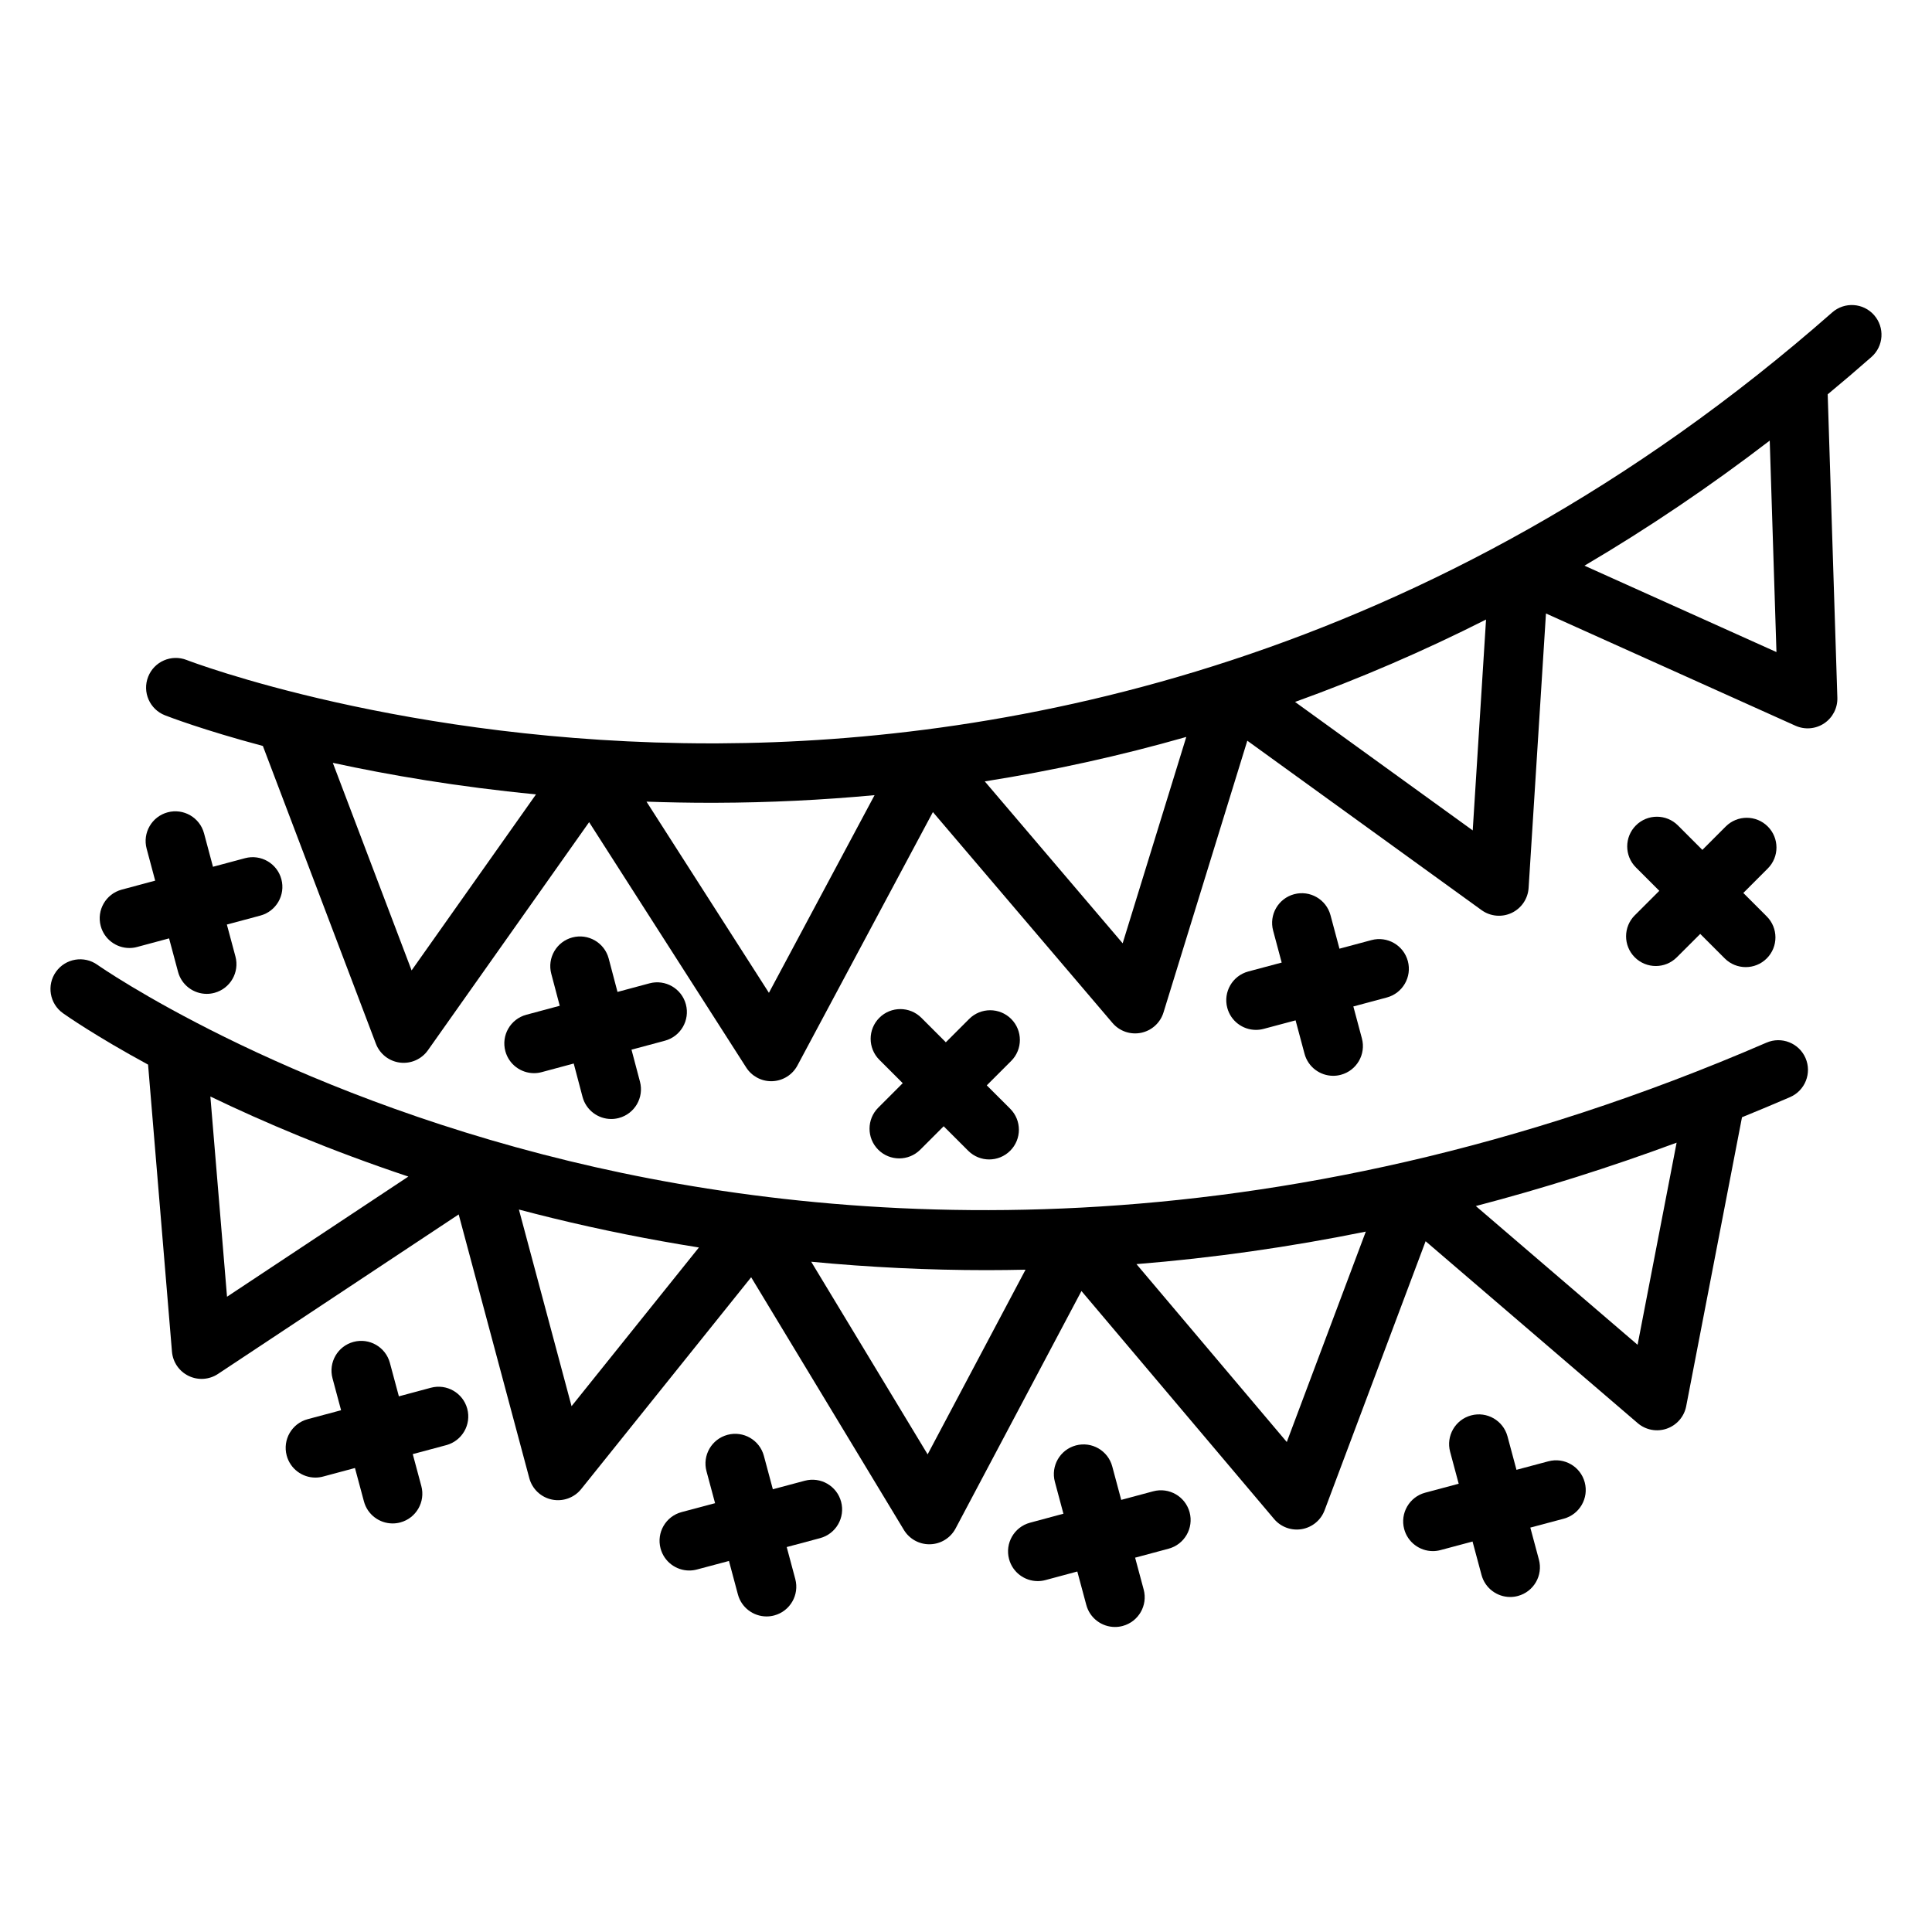 <?xml version="1.0" encoding="UTF-8"?>
<!-- Uploaded to: SVG Repo, www.svgrepo.com, Generator: SVG Repo Mixer Tools -->
<svg fill="#000000" width="800px" height="800px" version="1.1" viewBox="144 144 512 512" xmlns="http://www.w3.org/2000/svg">
 <g>
  <path d="m640.66 227.51c-2.871-3.266-7.844-3.582-11.109-0.711-106.62 93.793-219.36 113.87-295.15 114.2-0.66 0.004-1.309 0.004-1.965 0.004-81.227 0-138.2-21.801-138.98-22.102-4.047-1.582-8.613 0.41-10.199 4.461-1.586 4.047 0.41 8.613 4.461 10.199 0.938 0.367 10.141 3.914 25.945 8.125l29.949 78.898c1.031 2.723 3.481 4.652 6.371 5.016 2.883 0.367 5.738-0.891 7.418-3.266l42.723-60.453 41.633 65.023c1.449 2.266 3.953 3.629 6.629 3.629 0.102 0 0.207-0.004 0.309-0.008 2.793-0.109 5.316-1.691 6.633-4.156l35.902-67.16 47.594 55.887c1.863 2.188 4.766 3.184 7.582 2.606 2.812-0.578 5.09-2.644 5.934-5.391l22.211-72.016 62.078 44.895c2.324 1.68 5.379 1.965 7.973 0.742 2.594-1.223 4.316-3.762 4.496-6.625l4.598-72.73 66.125 29.75c2.477 1.113 5.352 0.871 7.609-0.637 2.258-1.512 3.574-4.078 3.488-6.793l-2.559-80.398c3.894-3.227 7.758-6.519 11.586-9.887 3.262-2.863 3.582-7.84 0.711-11.102zm-387.58 173.66-20.883-55.012c14.875 3.231 33.047 6.352 53.852 8.359zm94.691 5.938-32.441-50.664c5.555 0.195 11.238 0.305 17.055 0.305 0.461 0 0.938 0 1.402-0.004 14.098-0.043 28.102-0.73 41.984-2.019zm93.746-13.125-36.539-42.906c18.074-2.856 35.898-6.785 53.402-11.781zm92.77-29.914-47.086-34.051c17.234-6.211 34.121-13.492 50.617-21.836zm80.492-47.266-50.875-22.891c16.832-9.914 33.211-20.973 49.094-33.148z"/>
  <path d="m612.14 420.31c-132.52 57.359-245.64 48.738-317.2 31.398-77.508-18.777-124.43-51.535-125.13-52.027-3.543-2.519-8.457-1.691-10.977 1.852-2.519 3.543-1.691 8.457 1.852 10.977 0.777 0.555 8.547 6.012 22.555 13.625l6.332 76.066c0.23 2.773 1.906 5.219 4.414 6.43 2.504 1.215 5.461 1.016 7.781-0.523l63.789-42.273 18.715 69.895c0.766 2.867 3.078 5.059 5.984 5.668 2.898 0.609 5.902-0.465 7.762-2.777l45.047-56.137 40.477 66.965c1.43 2.363 3.984 3.801 6.738 3.801 0.074 0 0.148 0 0.223-0.004 2.832-0.078 5.406-1.676 6.734-4.184l33.359-62.93 51.055 60.422c1.801 2.133 4.606 3.152 7.352 2.676 2.754-0.477 5.047-2.375 6.027-4.988l26.773-71.305 56.203 48.207c2.129 1.824 5.07 2.383 7.715 1.457 2.648-0.922 4.606-3.188 5.137-5.941l14.789-76.578c4.25-1.727 8.5-3.504 12.738-5.336 3.988-1.727 5.824-6.363 4.098-10.352-1.723-3.977-6.356-5.812-10.348-4.082zm-412.39 14.273c14.039 6.769 31.641 14.262 52.469 21.219l-48.055 31.844zm95.719 82.07-13.953-52.113c2.953 0.781 5.949 1.547 8.996 2.289 12.797 3.121 25.707 5.699 38.707 7.766zm94.363 12.77-30.855-51.051c15.438 1.477 30.965 2.231 46.551 2.231 3.414 0 6.828-0.051 10.25-0.121zm95.18-3.273-39.836-47.145c20.234-1.629 40.516-4.504 60.777-8.617zm92.965-25.766-42.867-36.77c17.789-4.652 35.539-10.254 53.211-16.793z"/>
  <path d="m577.24 386.56c-3.078 3.07-3.082 8.055-0.012 11.133 1.539 1.539 3.555 2.312 5.574 2.312 2.012 0 4.023-0.766 5.562-2.301l6.223-6.211c0.047 0.047 0.086 0.098 0.133 0.145l6.352 6.352c1.539 1.535 3.551 2.305 5.566 2.305s4.031-0.77 5.566-2.305c3.074-3.074 3.074-8.059 0-11.133l-6.215-6.215c0.043-0.043 0.09-0.078 0.133-0.121l6.356-6.363c3.074-3.074 3.07-8.059-0.004-11.133-3.074-3.074-8.059-3.07-11.133 0.004l-6.203 6.207c-0.043-0.043-0.078-0.09-0.117-0.133l-6.356-6.359c-3.074-3.074-8.059-3.074-11.133 0-3.074 3.074-3.074 8.059 0 11.133l6.207 6.207c-0.047 0.043-0.098 0.082-0.145 0.129z"/>
  <path d="m376.74 437.55c-3.074 3.074-3.074 8.059 0 11.133 1.535 1.535 3.551 2.305 5.566 2.305s4.031-0.77 5.566-2.305l6.219-6.219c0.047 0.047 0.086 0.102 0.133 0.148l6.359 6.352c1.535 1.535 3.551 2.301 5.562 2.301 2.016 0 4.031-0.77 5.57-2.309 3.07-3.074 3.07-8.059-0.008-11.133l-6.207-6.199c0.039-0.039 0.082-0.07 0.121-0.109l6.352-6.352c3.074-3.074 3.074-8.059 0-11.133-3.074-3.074-8.059-3.074-11.133 0l-6.191 6.191c-0.043-0.047-0.082-0.094-0.125-0.141l-6.356-6.356c-3.074-3.074-8.059-3.074-11.133 0-3.074 3.074-3.074 8.059 0 11.133l6.203 6.203c-0.051 0.047-0.102 0.086-0.152 0.137z"/>
  <path d="m178.29 395.23c0.676 0 1.363-0.086 2.047-0.273l8.48-2.281c0.016 0.062 0.023 0.125 0.039 0.188l2.328 8.684c0.941 3.516 4.121 5.836 7.598 5.836 0.676 0 1.359-0.086 2.043-0.27 4.199-1.125 6.691-5.441 5.566-9.641l-2.273-8.469c0.062-0.016 0.129-0.02 0.195-0.039l8.684-2.328c4.199-1.125 6.691-5.441 5.566-9.641s-5.441-6.688-9.641-5.566l-8.492 2.277c-0.016-0.062-0.023-0.121-0.039-0.184l-2.32-8.68c-1.125-4.199-5.438-6.691-9.641-5.57-4.199 1.125-6.695 5.438-5.57 9.641l2.266 8.473c-0.066 0.016-0.133 0.027-0.199 0.043l-8.676 2.332c-4.199 1.129-6.688 5.449-5.559 9.645 0.945 3.512 4.125 5.824 7.598 5.824z"/>
  <path d="m258.18 511.77-8.484 2.277c-0.016-0.062-0.023-0.125-0.039-0.188l-2.332-8.68c-1.129-4.199-5.441-6.691-9.645-5.562-4.199 1.129-6.688 5.445-5.562 9.645l2.273 8.473c-0.055 0.016-0.113 0.02-0.168 0.035l-8.684 2.328c-4.199 1.125-6.691 5.441-5.562 9.641 0.941 3.516 4.121 5.836 7.598 5.836 0.676 0 1.359-0.086 2.043-0.27l8.457-2.269c0.016 0.059 0.023 0.117 0.039 0.176l2.332 8.684c0.945 3.516 4.125 5.832 7.598 5.832 0.676 0 1.363-0.086 2.047-0.27 4.199-1.129 6.688-5.445 5.562-9.645l-2.273-8.469c0.066-0.016 0.133-0.023 0.199-0.039l8.684-2.328c4.199-1.125 6.691-5.445 5.562-9.645-1.129-4.195-5.445-6.691-9.645-5.562z"/>
  <path d="m357.27 536.41-8.465 2.262c-0.016-0.062-0.023-0.129-0.043-0.191l-2.328-8.672c-1.129-4.199-5.441-6.688-9.645-5.562-4.199 1.129-6.688 5.445-5.562 9.645l2.277 8.477c-0.062 0.016-0.125 0.023-0.188 0.039l-8.684 2.312c-4.203 1.121-6.699 5.434-5.578 9.633 0.938 3.523 4.121 5.848 7.602 5.848 0.672 0 1.352-0.086 2.031-0.266l8.5-2.266c0.016 0.059 0.023 0.117 0.039 0.18l2.324 8.684c0.941 3.519 4.121 5.84 7.598 5.84 0.676 0 1.359-0.086 2.039-0.27 4.199-1.125 6.691-5.441 5.57-9.641l-2.273-8.488c0.055-0.016 0.105-0.02 0.16-0.031l8.684-2.32c4.199-1.121 6.695-5.438 5.574-9.637-1.117-4.199-5.43-6.699-9.633-5.574z"/>
  <path d="m554.34 531.26-8.469 2.258c-0.016-0.062-0.023-0.125-0.039-0.188l-2.328-8.672c-1.129-4.199-5.449-6.691-9.645-5.562-4.199 1.129-6.688 5.445-5.562 9.645l2.273 8.473c-0.062 0.016-0.129 0.023-0.195 0.043l-8.68 2.32c-4.199 1.121-6.695 5.438-5.574 9.637 0.941 3.519 4.121 5.844 7.602 5.844 0.672 0 1.355-0.086 2.035-0.27l8.492-2.269c0.016 0.062 0.023 0.125 0.039 0.188l2.332 8.68c0.945 3.516 4.121 5.832 7.598 5.832 0.676 0 1.363-0.086 2.047-0.273 4.199-1.129 6.688-5.445 5.559-9.645l-2.277-8.48c0.055-0.012 0.105-0.02 0.16-0.031l8.684-2.316c4.199-1.121 6.699-5.434 5.578-9.633-1.113-4.199-5.422-6.703-9.629-5.578z"/>
  <path d="m449.61 539.21-8.484 2.277c-0.016-0.062-0.023-0.121-0.039-0.184l-2.328-8.684c-1.125-4.199-5.438-6.688-9.641-5.566-4.199 1.125-6.691 5.441-5.566 9.641l2.269 8.469c-0.07 0.016-0.137 0.027-0.207 0.043l-8.645 2.328c-4.199 1.129-6.684 5.449-5.555 9.648 0.945 3.512 4.125 5.828 7.598 5.828 0.676 0 1.367-0.09 2.051-0.273l8.445-2.273c0.016 0.07 0.027 0.141 0.047 0.211l2.328 8.66c0.945 3.516 4.125 5.832 7.598 5.832 0.676 0 1.363-0.086 2.047-0.273 4.199-1.129 6.688-5.449 5.559-9.645l-2.273-8.461c0.066-0.016 0.133-0.023 0.199-0.039l8.684-2.332c4.199-1.129 6.688-5.445 5.562-9.645-1.133-4.199-5.445-6.688-9.648-5.562z"/>
  <path d="m474.82 401.45c-4.203 1.121-6.699 5.434-5.582 9.633 0.938 3.523 4.121 5.848 7.602 5.848 0.672 0 1.352-0.086 2.031-0.266l8.48-2.262c0.016 0.059 0.023 0.117 0.039 0.176l2.324 8.68c0.941 3.519 4.121 5.84 7.598 5.84 0.676 0 1.359-0.086 2.039-0.27 4.199-1.125 6.691-5.441 5.566-9.641l-2.269-8.477c0.062-0.016 0.129-0.02 0.195-0.039l8.684-2.328c4.199-1.125 6.691-5.441 5.566-9.641-1.129-4.199-5.445-6.691-9.641-5.566l-8.492 2.277c-0.016-0.062-0.023-0.121-0.039-0.184l-2.324-8.684c-1.125-4.199-5.438-6.691-9.641-5.57-4.199 1.125-6.691 5.441-5.566 9.641l2.269 8.48c-0.055 0.012-0.105 0.02-0.156 0.035z"/>
  <path d="m283.48 412.92c-4.199 1.129-6.688 5.445-5.559 9.645 0.945 3.516 4.125 5.832 7.598 5.832 0.676 0 1.363-0.086 2.047-0.273l8.484-2.281c0.012 0.055 0.02 0.105 0.035 0.16l2.293 8.68c0.934 3.527 4.121 5.863 7.606 5.863 0.668 0 1.344-0.086 2.016-0.266 4.203-1.109 6.711-5.418 5.598-9.621l-2.246-8.496c0.059-0.016 0.113-0.02 0.172-0.035l8.676-2.328c4.199-1.129 6.688-5.445 5.562-9.645s-5.445-6.688-9.645-5.562l-8.48 2.277c-0.012-0.055-0.02-0.105-0.035-0.16l-2.289-8.68c-1.109-4.203-5.418-6.711-9.621-5.602-4.203 1.109-6.711 5.418-5.602 9.621l2.246 8.496c-0.059 0.016-0.113 0.023-0.172 0.039z"/>
 </g>
</svg>